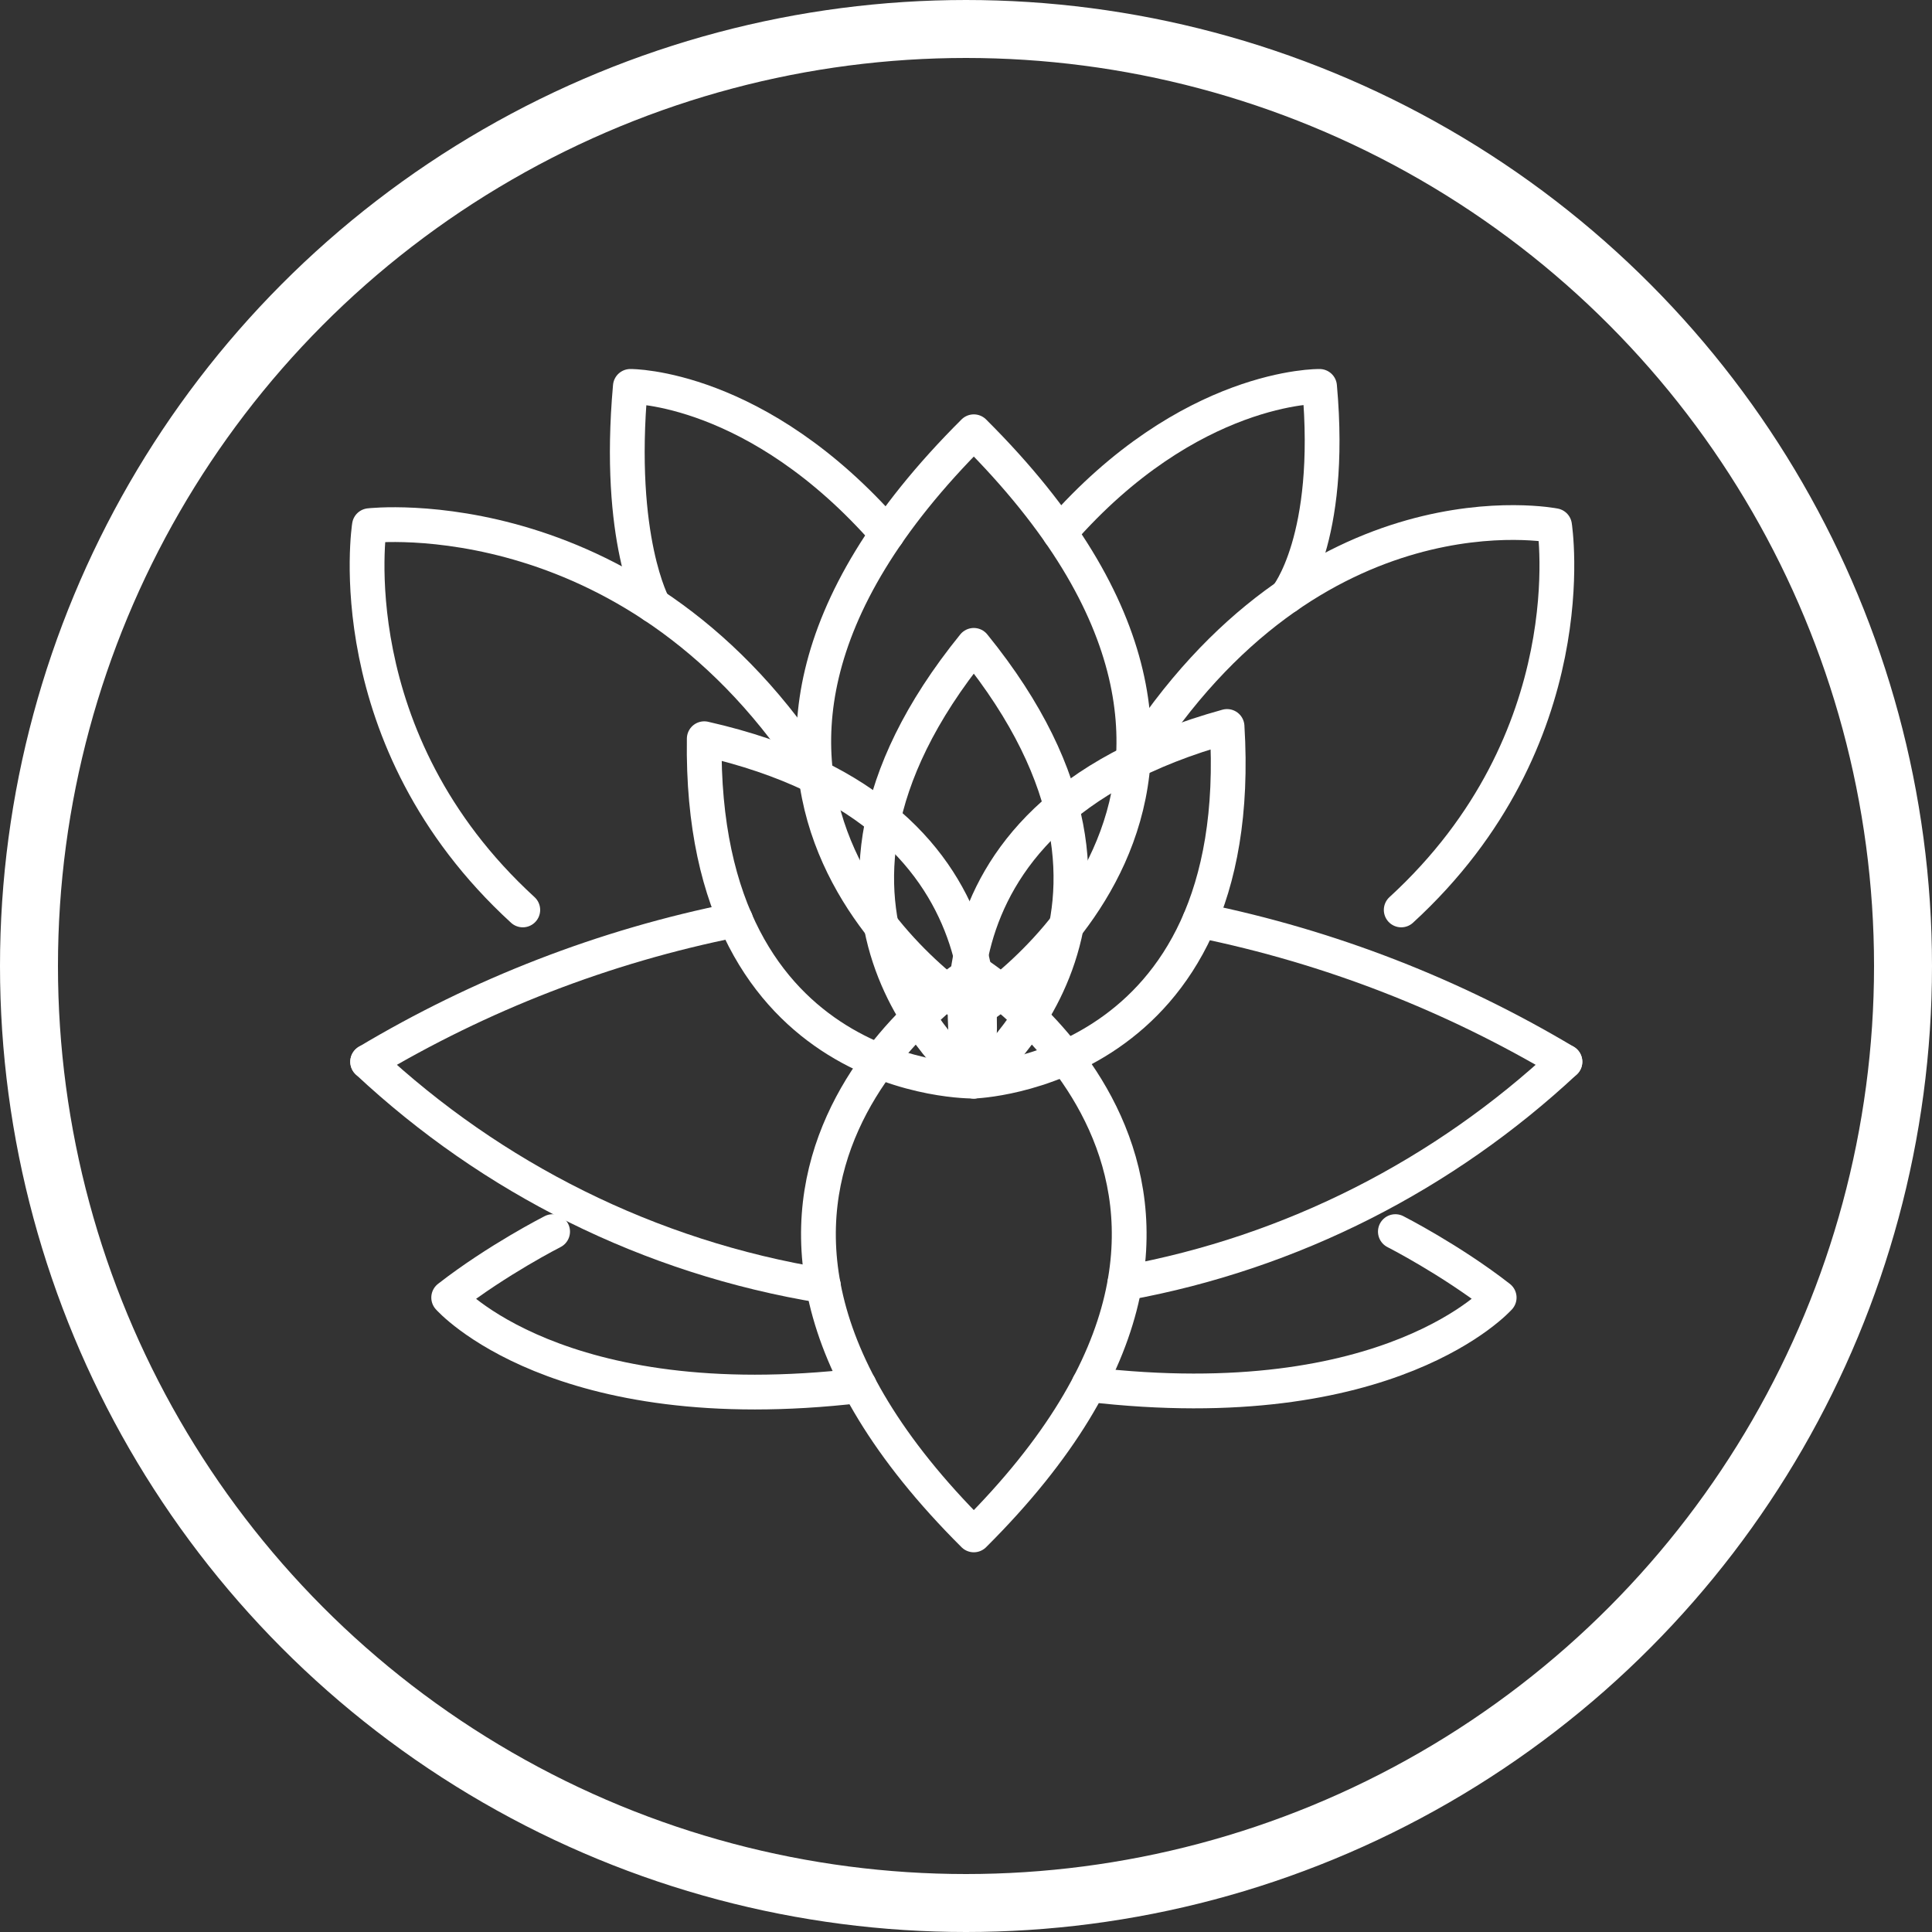 <?xml version="1.0" encoding="UTF-8"?> <svg xmlns="http://www.w3.org/2000/svg" width="100" height="100" viewBox="0 0 100 100" fill="none"><rect x="0" y="0" width="100" height="100" fill="#333333" stroke="none"/><circle cx="50" cy="50" r="48.5" stroke="white" stroke-width="3"></circle><path d="M50.404 79.446C68.501 61.429 50.404 50.305 50.404 50.305C50.404 50.305 32.31 61.428 50.404 79.446Z" stroke="white" stroke-width="1.8" stroke-miterlimit="10" stroke-linecap="round" stroke-linejoin="round"></path><path d="M50.404 22.348C31.765 40.909 50.404 52.369 50.404 52.369C50.404 52.369 69.045 40.909 50.404 22.348Z" stroke="white" stroke-width="1.8" stroke-miterlimit="10" stroke-linecap="round" stroke-linejoin="round"></path><path d="M50.403 33.404C39.093 47.351 50.403 55.958 50.403 55.958C50.403 55.958 61.718 47.351 50.403 33.404Z" stroke="white" stroke-width="1.8" stroke-miterlimit="10" stroke-linecap="round" stroke-linejoin="round"></path><path d="M63.512 37.602C46.201 42.378 50.404 55.958 50.404 55.958C50.404 55.958 64.612 55.526 63.512 37.602Z" stroke="white" stroke-width="1.8" stroke-miterlimit="10" stroke-linecap="round" stroke-linejoin="round"></path><path d="M36.452 38.236C36.19 56.191 50.404 55.958 50.404 55.958C50.404 55.958 53.969 42.199 36.452 38.236Z" stroke="white" stroke-width="1.8" stroke-miterlimit="10" stroke-linecap="round" stroke-linejoin="round"></path><path d="M19.03 54.956C25.439 60.946 33.579 65.088 42.621 66.554" stroke="white" stroke-width="1.8" stroke-miterlimit="10" stroke-linecap="round" stroke-linejoin="round"></path><path d="M58.225 66.413C66.932 64.833 74.782 60.758 81 54.956" stroke="white" stroke-width="1.8" stroke-miterlimit="10" stroke-linecap="round" stroke-linejoin="round"></path><path d="M19.03 54.956C24.824 51.495 31.242 48.977 38.073 47.614" stroke="white" stroke-width="1.8" stroke-miterlimit="10" stroke-linecap="round" stroke-linejoin="round"></path><path d="M62.106 47.639C68.884 49.019 75.248 51.523 81 54.956" stroke="white" stroke-width="1.8" stroke-miterlimit="10" stroke-linecap="round" stroke-linejoin="round"></path><path d="M27.059 47.098C17.384 38.236 19.121 27.208 19.121 27.208C19.121 27.208 33.091 25.579 42.362 40.275" stroke="white" stroke-width="1.8" stroke-miterlimit="10" stroke-linecap="round" stroke-linejoin="round"></path><path d="M72.527 47.098C82.197 38.236 80.463 27.208 80.463 27.208C80.463 27.208 67.96 24.703 58.69 39.399" stroke="white" stroke-width="1.8" stroke-miterlimit="10" stroke-linecap="round" stroke-linejoin="round"></path><path d="M33.831 31.346C33.831 31.346 31.915 27.939 32.627 20C32.627 20 39.193 19.936 45.919 27.637" stroke="white" stroke-width="1.8" stroke-miterlimit="10" stroke-linecap="round" stroke-linejoin="round"></path><path d="M66.607 30.863C66.607 30.863 69.016 27.939 68.3 20C68.3 20 61.575 19.878 54.851 27.578" stroke="white" stroke-width="1.8" stroke-miterlimit="10" stroke-linecap="round" stroke-linejoin="round"></path><path d="M28.603 63.748C28.603 63.748 25.75 65.197 23.224 67.163C23.224 67.163 28.847 73.555 44.476 71.724" stroke="white" stroke-width="1.8" stroke-miterlimit="10" stroke-linecap="round" stroke-linejoin="round"></path><path d="M72.224 63.748C72.224 63.748 75.074 65.197 77.597 67.163C77.597 67.163 71.994 73.495 56.367 71.663" stroke="white" stroke-width="1.8" stroke-miterlimit="10" stroke-linecap="round" stroke-linejoin="round"></path></svg> 